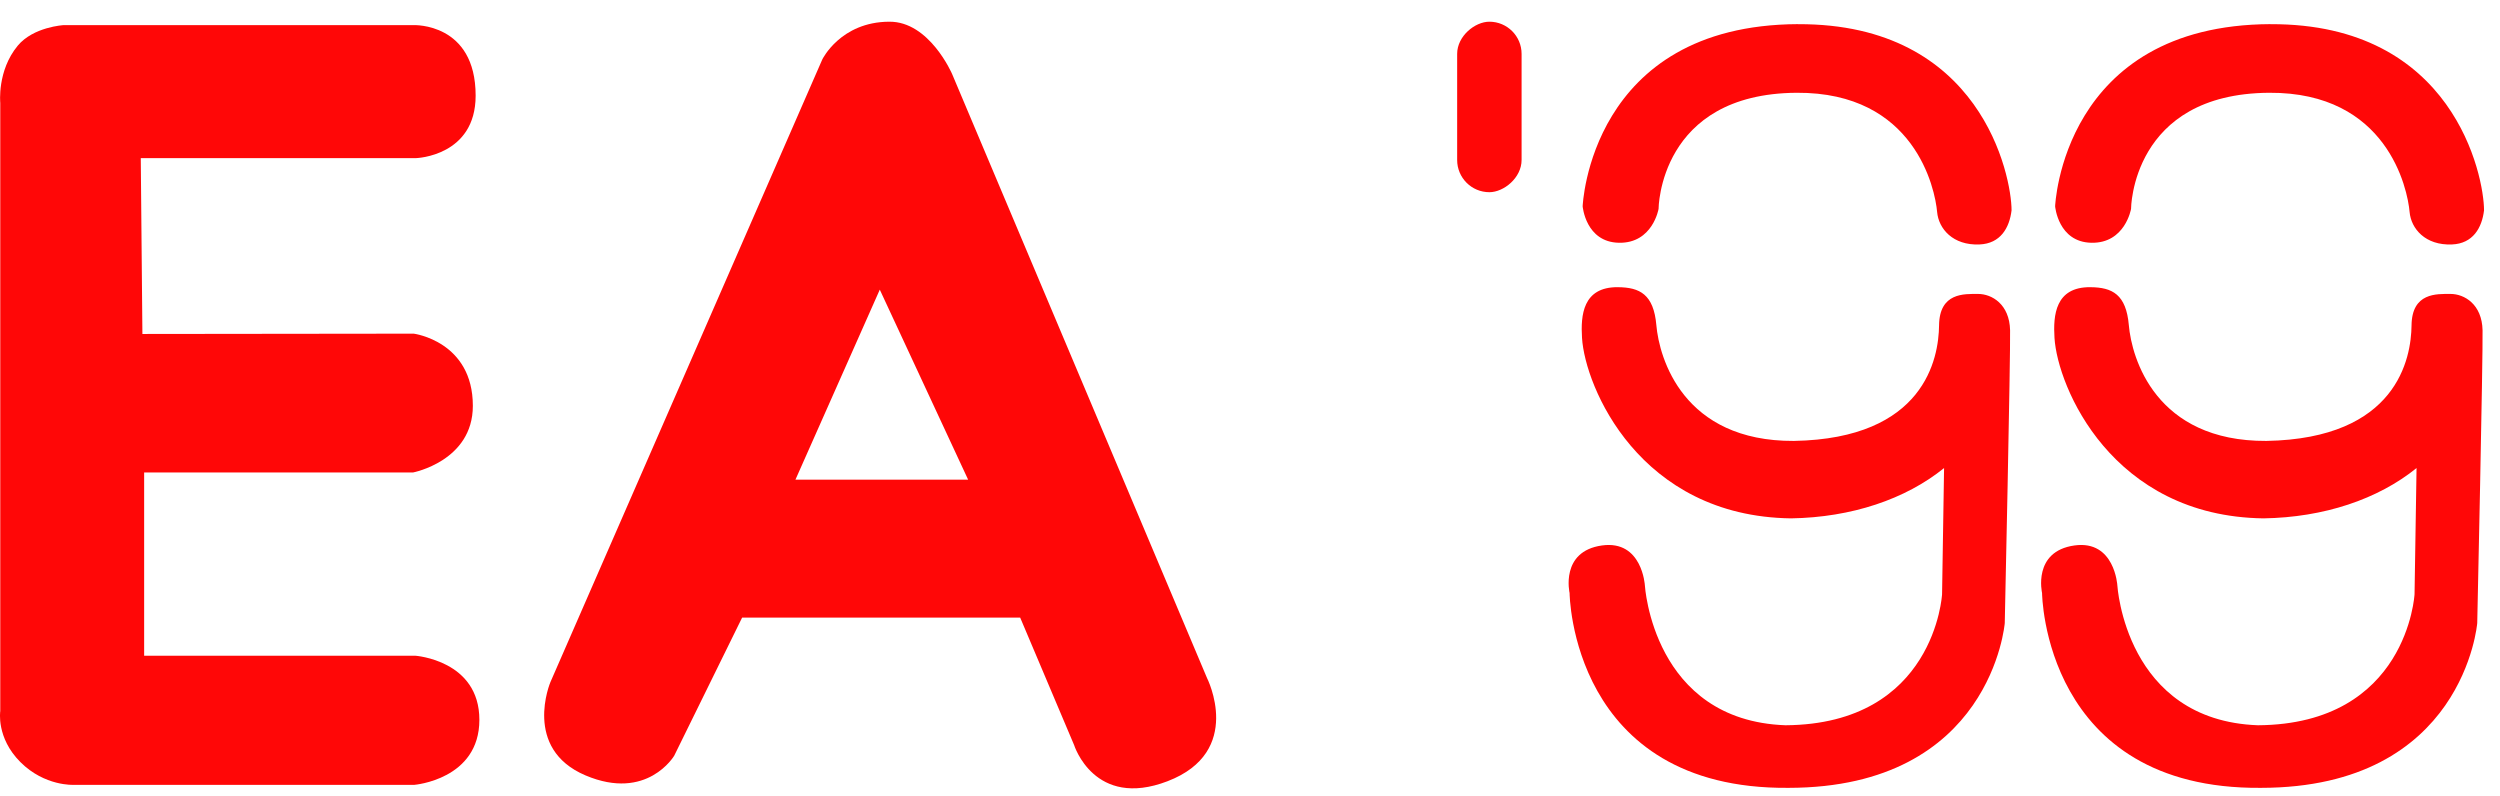 <?xml version="1.0" encoding="UTF-8" standalone="no"?>
<!-- Created with Inkscape (http://www.inkscape.org/) -->

<svg
   width="47.452mm"
   height="15.107mm"
   viewBox="0 0 47.452 15.107"
   version="1.1"
   id="svg5"
   xml:space="preserve"
   inkscape:version="1.2.2 (b0a8486541, 2022-12-01)"
   sodipodi:docname="logo.svg"
   xmlns:inkscape="http://www.inkscape.org/namespaces/inkscape"
   xmlns:sodipodi="http://sodipodi.sourceforge.net/DTD/sodipodi-0.dtd"
   xmlns="http://www.w3.org/2000/svg"
   xmlns:svg="http://www.w3.org/2000/svg"><sodipodi:namedview
     id="namedview7"
     pagecolor="#ffffff"
     bordercolor="#666666"
     borderopacity="1.0"
     inkscape:showpageshadow="2"
     inkscape:pageopacity="0.0"
     inkscape:pagecheckerboard="0"
     inkscape:deskcolor="#d1d1d1"
     inkscape:document-units="mm"
     showgrid="false"
     showguides="true"
     inkscape:current-layer="layer1"><sodipodi:guide
       position="-12.537,-16.162"
       orientation="0,-1"
       id="guide348"
       inkscape:locked="false" /><sodipodi:guide
       position="7.875,8.114"
       orientation="1,0"
       id="guide1065"
       inkscape:locked="false" /><sodipodi:guide
       position="5.784,14.66"
       orientation="0,-1"
       id="guide1072"
       inkscape:locked="false" /><sodipodi:guide
       position="3.728,0.173"
       orientation="0,-1"
       id="guide1074"
       inkscape:locked="false" /><sodipodi:guide
       position="22.686,162.091"
       orientation="1,0"
       id="guide1446"
       inkscape:locked="false" /></sodipodi:namedview><defs
     id="defs2" /><g
     inkscape:label="Layer 1"
     inkscape:groupmode="layer"
     id="layer1"
     transform="translate(-44.339,-93.559)"><path
       style="fill:#ff0707;fill-opacity:1;fill-rule:evenodd;stroke:none;stroke-width:0.265px;stroke-linecap:butt;stroke-linejoin:miter;stroke-opacity:1"
       d="m 47.011,96.56 h 5.231 c 0,0 1.125,-0.038 1.125,-1.185 0,-1.388 -1.176,-1.339 -1.176,-1.339 h -6.645 c 0,0 -0.574,0.032 -0.871,0.391 -0.393,0.475 -0.331,1.085 -0.331,1.085 v 11.543 c 0,0 -0.081,0.506 0.382,0.969 0.463,0.463 1.012,0.432 1.012,0.432 h 6.466 c 0,0 1.234,-0.101 1.234,-1.234 0,-1.133 -1.217,-1.217 -1.217,-1.217 h -5.146 v -3.478 h 5.103 c 0,0 1.136,-0.217 1.136,-1.265 0,-1.225 -1.122,-1.37 -1.122,-1.37 l -5.15,0.006 z"
       id="path413"
       sodipodi:nodetypes="ccsccsccsccsccccsccc" /><path
       id="path1067"
       style="fill:#ff0707;fill-opacity:1;fill-rule:evenodd;stroke:none;stroke-width:0.259px;stroke-linecap:butt;stroke-linejoin:miter;stroke-opacity:1"
       d="m 61.217,93.971 c -0.925,0.004 -1.27,0.716 -1.27,0.716 l -5.161,11.82 c 0,0 -0.534,1.261 0.667,1.77 1.171,0.496 1.683,-0.374 1.683,-0.374 l 1.289,-2.621 h 5.278 l 1.024,2.42 c 0,0 0.382,1.218 1.771,0.686 1.464,-0.56 0.751,-1.96 0.751,-1.96 L 62.41,94.962 c 0,0 -0.43,-0.999 -1.193,-0.991 z m -0.179,5.086 1.677,3.607 h -3.278 z"
       sodipodi:nodetypes="cccsccccsccccccc" /><path
       id="path1216"
       style="color:#000000;overflow:visible;opacity:1;fill:#ff0707;fill-opacity:1;stroke:none;stroke-width:0.259"
       d="m 78.467,94.017 c -3.956,0.017 -4.088,3.458 -4.088,3.458 0,0 0.056,0.68 0.689,0.692 0.641,0.012 0.752,-0.643 0.752,-0.643 0,0 0.008,-2.187 2.62,-2.204 2.245,-0.015 2.629,1.823 2.667,2.262 0.028,0.318 0.299,0.638 0.804,0.617 0.399,-0.016 0.569,-0.315 0.609,-0.648 -9.79e-4,-0.652 -0.575,-3.549 -4.054,-3.533 z m -3.421,4.993 c -0.665,-0.005 -0.706,0.534 -0.679,0.964 0.058,0.928 1.088,3.386 3.967,3.424 1.147,-0.018 2.172,-0.362 2.905,-0.955 l -0.038,2.395 c 0,0 -0.134,2.467 -2.972,2.487 -2.519,-0.091 -2.669,-2.656 -2.669,-2.656 0,0 -0.051,-0.863 -0.813,-0.757 -0.8,0.111 -0.616,0.903 -0.616,0.903 0,0 0.026,3.733 4.155,3.698 3.854,-0.003 4.105,-3.128 4.105,-3.128 0,0 0.111,-5.096 0.101,-5.558 -0.011,-0.494 -0.346,-0.689 -0.608,-0.689 -0.262,0 -0.733,-0.028 -0.74,0.597 -0.007,0.624 -0.273,2.15 -2.756,2.193 -2.104,0.01 -2.556,-1.573 -2.61,-2.197 -0.051,-0.585 -0.314,-0.718 -0.73,-0.721 z"
       sodipodi:nodetypes="scscssscssscccccsccccsccsss" /><path
       id="path1216-3"
       style="color:#000000;overflow:visible;fill:#ff0707;fill-opacity:1;stroke:none;stroke-width:0.259"
       d="m 87.435,94.017 c -3.956,0.017 -4.088,3.458 -4.088,3.458 0,0 0.056,0.68 0.689,0.692 0.641,0.012 0.752,-0.643 0.752,-0.643 0,0 0.008,-2.187 2.62,-2.204 2.245,-0.015 2.629,1.823 2.667,2.262 0.028,0.318 0.299,0.638 0.804,0.617 0.399,-0.016 0.569,-0.315 0.609,-0.648 -9.79e-4,-0.652 -0.575,-3.549 -4.054,-3.533 z m -3.421,4.993 c -0.665,-0.005 -0.706,0.534 -0.679,0.964 0.058,0.928 1.088,3.386 3.967,3.424 1.147,-0.018 2.172,-0.362 2.905,-0.955 l -0.038,2.395 c 0,0 -0.134,2.467 -2.972,2.487 -2.519,-0.091 -2.669,-2.656 -2.669,-2.656 0,0 -0.051,-0.863 -0.813,-0.757 -0.8,0.111 -0.616,0.903 -0.616,0.903 0,0 0.026,3.733 4.155,3.698 3.854,-0.003 4.105,-3.128 4.105,-3.128 0,0 0.111,-5.096 0.101,-5.558 -0.011,-0.494 -0.346,-0.689 -0.608,-0.689 -0.262,0 -0.733,-0.028 -0.74,0.597 -0.007,0.624 -0.273,2.15 -2.756,2.193 -2.104,0.01 -2.556,-1.573 -2.61,-2.197 -0.051,-0.585 -0.314,-0.718 -0.73,-0.721 z"
       sodipodi:nodetypes="scscssscssscccccsccccsccsss" /><rect
       style="color:#000000;overflow:visible;opacity:1;fill:#ff0707;fill-opacity:1;stroke-width:0.265"
       id="rect1314"
       width="3.236"
       height="1.223"
       x="93.971"
       y="-73.22"
       ry="0.611"
       transform="rotate(90)" /></g></svg>
